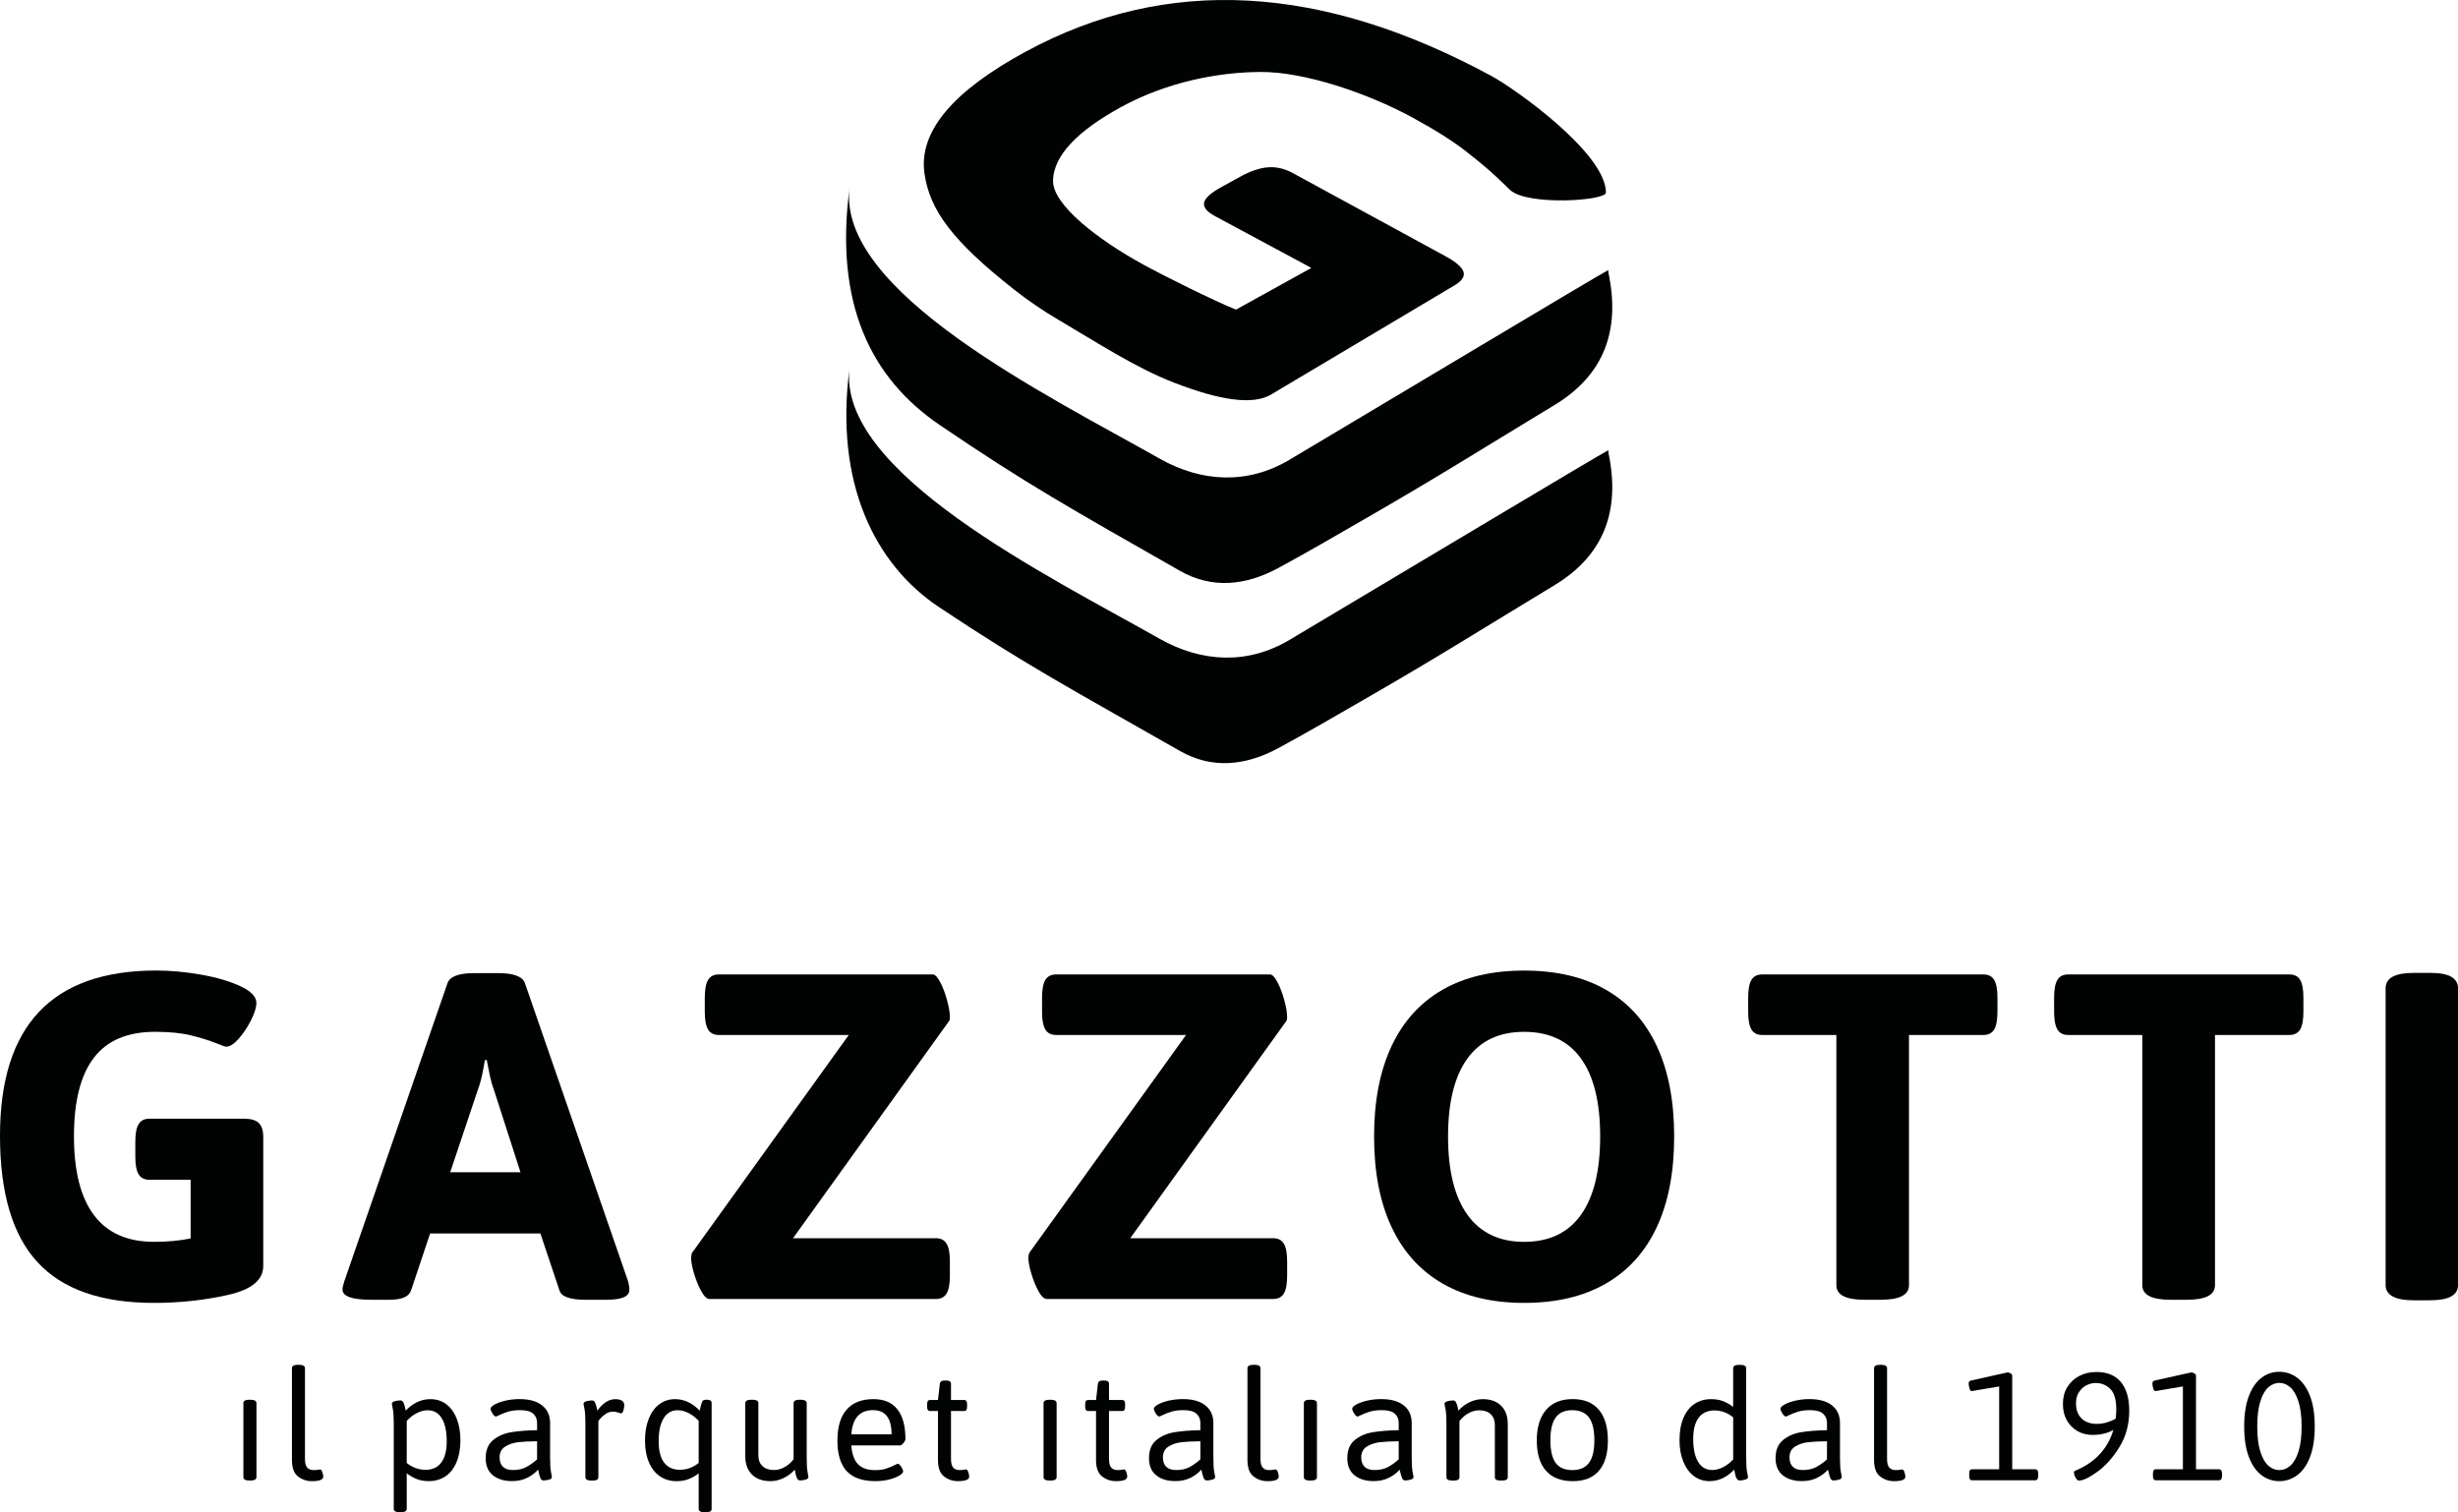 <?xml version="1.0" encoding="UTF-8"?>
<!-- Generator: Adobe Illustrator 27.5.0, SVG Export Plug-In . SVG Version: 6.00 Build 0)  -->
<svg xmlns="http://www.w3.org/2000/svg" xmlns:xlink="http://www.w3.org/1999/xlink" version="1.1" id="Livello_1" x="0px" y="0px" viewBox="0 0 893.76 549.93" style="enable-background:new 0 0 893.76 549.93;" xml:space="preserve">
<style type="text/css">
	.st0{fill:#010202;}
</style>
<g>
	<path class="st0" d="M88.5,537.18v-26.95c0-0.81,0.75-1.22,2.26-1.22h0.21c1.52,0,2.28,0.41,2.28,1.22v26.95   c0,0.82-0.76,1.23-2.28,1.23h-0.21C89.25,538.41,88.5,537.99,88.5,537.18"></path>
	<path class="st0" d="M108.38,536.93c-1.48-1.13-2.22-3.13-2.22-6v-33.39c0-0.82,0.76-1.23,2.25-1.23h0.26   c1.47,0,2.22,0.41,2.22,1.23v32.95c0,1.53,0.27,2.6,0.82,3.2c0.55,0.61,1.29,0.91,2.22,0.91c0.71,0,1.25-0.04,1.65-0.11   c0.4-0.09,0.67-0.13,0.79-0.13c0.34,0,0.62,0.32,0.84,1c0.23,0.68,0.33,1.21,0.33,1.6c0,1.12-1.36,1.67-4.11,1.67   C111.53,538.63,109.85,538.06,108.38,536.93"></path>
	<path class="st0" d="M160.52,531.77c1.27-1.75,1.91-4.3,1.91-7.66c0-3.6-0.6-6.38-1.79-8.33c-1.19-1.96-2.9-2.94-5.15-2.94   c-1.24,0-2.54,0.34-3.87,1.01c-1.34,0.66-2.59,1.63-3.73,2.86v15.29c2.07,1.68,4.39,2.51,6.97,2.51   C157.36,534.45,159.26,533.54,160.52,531.77 M143.17,548.7v-31.12c0-2.43-0.12-4.18-0.35-5.26c-0.23-1.09-0.34-1.68-0.34-1.77   c0-0.46,0.35-0.8,1.06-1c0.71-0.19,1.37-0.29,2.02-0.29c0.52,0,0.91,0.28,1.17,0.85c0.25,0.57,0.43,1.14,0.55,1.72   c0.11,0.59,0.2,0.97,0.23,1.14c2.68-2.78,5.67-4.17,8.97-4.17c2.26,0,4.21,0.62,5.86,1.9c1.64,1.28,2.89,3.04,3.77,5.3   c0.86,2.27,1.3,4.85,1.3,7.74c0,3.14-0.48,5.82-1.45,8.06c-0.96,2.25-2.3,3.94-4.03,5.1c-1.73,1.15-3.73,1.71-5.99,1.71   c-1.63,0-3.08-0.24-4.32-0.72c-1.26-0.48-2.51-1.18-3.73-2.11v12.91c0,0.82-0.74,1.23-2.22,1.23h-0.22   C143.92,549.93,143.17,549.52,143.17,548.7"></path>
	<path class="st0" d="M191.23,533.57c1.32-0.68,2.66-1.63,4.06-2.86v-6.59c-2.78,0.02-5.08,0.13-6.87,0.34   c-1.8,0.21-3.36,0.74-4.72,1.59c-1.36,0.85-2.04,2.16-2.04,3.94c0,1.48,0.4,2.62,1.22,3.41c0.82,0.79,2.02,1.18,3.6,1.18   C188.34,534.58,189.93,534.24,191.23,533.57 M179.26,536.52c-1.77-1.4-2.66-3.49-2.66-6.26c0-2.9,0.9-5.1,2.7-6.57   c1.78-1.48,3.97-2.43,6.57-2.86c2.59-0.42,5.73-0.68,9.42-0.74v-2.64c0-1.4-0.48-2.53-1.44-3.38c-0.96-0.85-2.54-1.27-4.74-1.27   c-1.67,0-3.13,0.19-4.39,0.57c-1.25,0.39-2.43,0.86-3.53,1.4c-0.46,0.24-0.75,0.35-0.86,0.35c-0.25,0-0.53-0.19-0.85-0.55   c-0.3-0.37-0.55-0.78-0.79-1.25c-0.22-0.46-0.33-0.79-0.33-1c0-0.48,0.5-1,1.51-1.57c1-0.56,2.32-1.03,3.94-1.41   c1.62-0.37,3.33-0.56,5.1-0.56c3.53,0,6.27,0.75,8.2,2.29c1.94,1.53,2.92,3.68,2.92,6.45v12.53c0,2.43,0.1,4.18,0.33,5.26   c0.22,1.07,0.32,1.67,0.32,1.77c0,0.46-0.34,0.8-1.05,0.99c-0.72,0.19-1.38,0.3-2,0.3c-0.5,0-0.88-0.29-1.12-0.86   c-0.24-0.56-0.48-1.37-0.71-2.44l-0.13-0.64c-1.17,1.28-2.54,2.3-4.1,3.04c-1.58,0.76-3.37,1.13-5.38,1.13   C183.35,538.62,181.03,537.92,179.26,536.52"></path>
	<path class="st0" d="M213.39,538.11c-0.35-0.2-0.53-0.51-0.53-0.93v-19.6c0-2.43-0.12-4.18-0.34-5.26   c-0.24-1.08-0.35-1.66-0.35-1.77c0-0.46,0.35-0.79,1.06-0.99c0.71-0.19,1.38-0.29,2.01-0.29c0.51,0,0.9,0.26,1.14,0.8   c0.26,0.53,0.48,1.28,0.67,2.24l0.16,0.67c2-2.78,4.17-4.17,6.53-4.17c1.07,0,1.89,0.19,2.44,0.57c0.54,0.39,0.82,0.91,0.82,1.55   c0,0.63-0.11,1.29-0.33,2c-0.23,0.7-0.47,1.05-0.78,1.05c-0.15,0-0.41-0.07-0.8-0.19c-0.34-0.14-0.67-0.25-1.01-0.33   c-0.34-0.07-0.78-0.1-1.3-0.1c-0.87,0-1.68,0.25-2.46,0.75c-0.77,0.5-1.42,1.06-1.95,1.66c-0.53,0.62-0.79,0.95-0.79,1.02v20.41   c0,0.41-0.19,0.73-0.54,0.93c-0.36,0.2-0.92,0.29-1.68,0.29h-0.22C214.34,538.4,213.75,538.31,213.39,538.11"></path>
	<path class="st0" d="M254.05,531.99v-15.3c-1.14-1.23-2.38-2.19-3.72-2.85c-1.34-0.67-2.64-1.01-3.89-1.01   c-2.24,0-3.95,0.98-5.14,2.94c-1.2,1.95-1.8,4.73-1.8,8.33c0,3.36,0.64,5.91,1.9,7.66c1.28,1.76,3.16,2.68,5.67,2.73   C249.66,534.51,251.99,533.68,254.05,531.99 M254.05,548.7v-12.91c-1.22,0.93-2.46,1.62-3.72,2.11c-1.26,0.48-2.7,0.73-4.32,0.73   c-2.27,0-4.26-0.57-5.98-1.72c-1.72-1.16-3.07-2.85-4.04-5.08c-0.97-2.24-1.46-4.9-1.46-8.02c0-2.93,0.44-5.53,1.34-7.81   c0.88-2.27,2.15-4.04,3.81-5.3c1.67-1.27,3.59-1.9,5.78-1.9c3.3,0,6.29,1.4,8.96,4.18c0.28-1.42,0.59-2.53,0.93-3.33   c0.11-0.23,0.28-0.4,0.52-0.48c0.24-0.11,0.57-0.15,1-0.15h0.21c1.13,0,1.68,0.4,1.68,1.22v38.48c0,0.82-0.75,1.23-2.25,1.23h-0.25   C254.79,549.93,254.05,549.52,254.05,548.7"></path>
	<path class="st0" d="M273.43,536.22c-1.62-1.6-2.44-3.82-2.44-6.64v-19.35c0-0.81,0.76-1.22,2.29-1.22h0.21   c1.51,0,2.26,0.41,2.26,1.22v18.92c0,1.71,0.49,3.04,1.5,4c1.01,0.96,2.41,1.42,4.23,1.42c1.26,0,2.53-0.34,3.8-1.05   c1.27-0.7,2.37-1.65,3.28-2.87v-20.42c0-0.81,0.77-1.22,2.26-1.22h0.22c1.51,0,2.29,0.41,2.29,1.22v19.81   c0,2.44,0.1,4.19,0.31,5.26c0.21,1.08,0.31,1.67,0.31,1.78c0,0.45-0.35,0.8-1.05,0.99c-0.68,0.2-1.35,0.3-1.96,0.3   c-0.53,0-0.93-0.3-1.18-0.9c-0.25-0.59-0.43-1.21-0.54-1.84c-0.12-0.61-0.21-1.02-0.25-1.19c-1.17,1.32-2.54,2.35-4.09,3.08   c-1.56,0.73-3.13,1.1-4.71,1.1C277.31,538.63,275.05,537.82,273.43,536.22"></path>
	<path class="st0" d="M324.19,521.61c0-5.87-2.25-8.81-6.74-8.81c-4.84,0-7.48,2.94-7.89,8.81H324.19z M307.9,535   c-2.27-2.43-3.41-6.12-3.41-11.1c0-4.95,1.11-8.7,3.33-11.26c2.22-2.57,5.48-3.85,9.78-3.85c3.84,0,6.74,1.23,8.7,3.71   c1.96,2.47,2.93,6.09,2.93,10.87c0,0.19-0.11,0.48-0.33,0.86c-0.22,0.36-0.48,0.68-0.79,0.97c-0.31,0.28-0.57,0.42-0.78,0.42   h-17.78c0.23,3.12,1.04,5.4,2.43,6.83c1.38,1.44,3.46,2.16,6.26,2.16c1.55,0,2.9-0.19,4.03-0.57c1.13-0.37,2.23-0.85,3.29-1.39   c0.1-0.04,0.25-0.11,0.46-0.21c0.22-0.1,0.36-0.16,0.45-0.16c0.23,0,0.5,0.19,0.81,0.55c0.3,0.36,0.56,0.77,0.79,1.22   c0.22,0.44,0.33,0.79,0.33,0.99c0,0.46-0.46,0.98-1.39,1.54c-0.93,0.56-2.17,1.05-3.72,1.45c-1.55,0.4-3.21,0.58-5,0.58   C313.63,538.62,310.16,537.41,307.9,535"></path>
	<path class="st0" d="M343.28,536.93c-1.47-1.13-2.22-3.13-2.22-6v-17.81h-2.82c-0.4,0-0.7-0.13-0.87-0.39   c-0.18-0.27-0.27-0.68-0.27-1.27v-0.7c0-0.58,0.09-1.01,0.27-1.27c0.17-0.27,0.46-0.39,0.87-0.39h2.82l0.67-5.85   c0.04-0.82,0.65-1.23,1.8-1.23h0.55c0.58,0,1.02,0.11,1.29,0.3c0.28,0.2,0.42,0.5,0.42,0.93v5.85h4.73c0.39,0,0.69,0.12,0.87,0.39   c0.17,0.26,0.26,0.69,0.26,1.27v0.7c0,0.58-0.09,1-0.26,1.27c-0.18,0.26-0.47,0.39-0.87,0.39h-4.73v17.36c0,1.53,0.26,2.6,0.81,3.2   c0.53,0.61,1.27,0.91,2.21,0.91c0.72,0,1.26-0.04,1.65-0.11c0.39-0.09,0.66-0.13,0.79-0.13c0.33,0,0.61,0.32,0.83,1   c0.23,0.68,0.34,1.21,0.34,1.6c0,1.12-1.37,1.67-4.09,1.67C346.43,538.63,344.76,538.06,343.28,536.93"></path>
	<path class="st0" d="M379.45,537.18v-26.95c0-0.81,0.75-1.22,2.25-1.22h0.22c1.52,0,2.28,0.41,2.28,1.22v26.95   c0,0.82-0.76,1.23-2.28,1.23h-0.22C380.2,538.41,379.45,537.99,379.45,537.18"></path>
	<path class="st0" d="M400.76,536.93c-1.48-1.13-2.23-3.13-2.23-6v-17.81h-2.81c-0.4,0-0.7-0.13-0.87-0.39   c-0.19-0.27-0.27-0.68-0.27-1.27v-0.7c0-0.58,0.08-1.01,0.27-1.27c0.17-0.27,0.46-0.39,0.87-0.39h2.81l0.68-5.85   c0.04-0.82,0.63-1.23,1.79-1.23h0.54c0.58,0,1.03,0.11,1.3,0.3c0.27,0.2,0.41,0.5,0.41,0.93v5.85h4.72c0.39,0,0.68,0.12,0.87,0.39   c0.19,0.26,0.26,0.69,0.26,1.27v0.7c0,0.58-0.07,1-0.26,1.27c-0.18,0.26-0.47,0.39-0.87,0.39h-4.72v17.36c0,1.53,0.26,2.6,0.8,3.2   c0.55,0.61,1.29,0.91,2.22,0.91c0.72,0,1.27-0.04,1.66-0.11c0.38-0.09,0.65-0.13,0.78-0.13c0.33,0,0.61,0.32,0.84,1   c0.22,0.68,0.33,1.21,0.33,1.6c0,1.12-1.37,1.67-4.09,1.67C403.91,538.63,402.24,538.06,400.76,536.93"></path>
	<path class="st0" d="M432.41,533.57c1.32-0.68,2.67-1.63,4.06-2.86v-6.59c-2.78,0.02-5.08,0.13-6.86,0.34   c-1.8,0.21-3.38,0.74-4.74,1.59c-1.35,0.85-2.02,2.16-2.02,3.94c0,1.48,0.4,2.62,1.21,3.41c0.82,0.79,2.02,1.18,3.6,1.18   C429.53,534.58,431.12,534.24,432.41,533.57 M420.45,536.52c-1.78-1.4-2.66-3.49-2.66-6.26c0-2.9,0.89-5.1,2.69-6.57   c1.79-1.48,3.98-2.43,6.57-2.86c2.59-0.42,5.72-0.68,9.42-0.74v-2.64c0-1.4-0.47-2.53-1.44-3.38c-0.96-0.85-2.53-1.27-4.74-1.27   c-1.66,0-3.12,0.19-4.4,0.57c-1.25,0.39-2.42,0.86-3.53,1.4c-0.45,0.24-0.74,0.35-0.85,0.35c-0.25,0-0.53-0.19-0.84-0.55   c-0.31-0.37-0.57-0.78-0.8-1.25c-0.22-0.46-0.33-0.79-0.33-1c0-0.48,0.49-1,1.5-1.57c1-0.56,2.32-1.03,3.94-1.41   c1.63-0.37,3.33-0.56,5.1-0.56c3.53,0,6.27,0.75,8.2,2.29c1.95,1.53,2.92,3.68,2.92,6.45v12.53c0,2.43,0.11,4.18,0.32,5.26   c0.23,1.07,0.34,1.67,0.34,1.77c0,0.46-0.35,0.8-1.07,0.99c-0.71,0.19-1.36,0.3-1.98,0.3c-0.51,0-0.88-0.29-1.13-0.86   c-0.24-0.56-0.47-1.37-0.7-2.44l-0.14-0.64c-1.15,1.28-2.52,2.3-4.09,3.04c-1.57,0.76-3.37,1.13-5.37,1.13   C424.54,538.62,422.22,537.92,420.45,536.52"></path>
	<path class="st0" d="M455.82,536.93c-1.48-1.13-2.23-3.13-2.23-6v-33.39c0-0.82,0.76-1.23,2.26-1.23h0.25   c1.48,0,2.22,0.41,2.22,1.23v32.95c0,1.53,0.27,2.6,0.82,3.2c0.56,0.61,1.3,0.91,2.23,0.91c0.7,0,1.24-0.04,1.64-0.11   c0.4-0.09,0.66-0.13,0.81-0.13c0.31,0,0.61,0.32,0.83,1c0.22,0.68,0.33,1.21,0.33,1.6c0,1.12-1.37,1.67-4.11,1.67   C458.96,538.63,457.3,538.06,455.82,536.93"></path>
	<path class="st0" d="M474.1,537.18v-26.95c0-0.81,0.75-1.22,2.25-1.22h0.22c1.52,0,2.29,0.41,2.29,1.22v26.95   c0,0.82-0.77,1.23-2.29,1.23h-0.22C474.85,538.41,474.1,537.99,474.1,537.18"></path>
	<path class="st0" d="M504.53,533.57c1.31-0.68,2.66-1.63,4.06-2.86v-6.59c-2.8,0.02-5.08,0.13-6.87,0.34   c-1.8,0.21-3.37,0.74-4.73,1.59c-1.35,0.85-2.03,2.16-2.03,3.94c0,1.48,0.41,2.62,1.22,3.41c0.82,0.79,2.02,1.18,3.6,1.18   C501.65,534.58,503.22,534.24,504.53,533.57 M492.56,536.52c-1.77-1.4-2.66-3.49-2.66-6.26c0-2.9,0.9-5.1,2.69-6.57   c1.79-1.48,3.99-2.43,6.58-2.86c2.58-0.42,5.72-0.68,9.42-0.74v-2.64c0-1.4-0.48-2.53-1.44-3.38c-0.97-0.85-2.54-1.27-4.74-1.27   c-1.67,0-3.13,0.19-4.39,0.57c-1.26,0.39-2.44,0.86-3.53,1.4c-0.46,0.24-0.75,0.35-0.86,0.35c-0.25,0-0.53-0.19-0.85-0.55   c-0.29-0.37-0.55-0.78-0.79-1.25c-0.22-0.46-0.32-0.79-0.32-1c0-0.48,0.49-1,1.49-1.57c1.01-0.56,2.33-1.03,3.95-1.41   c1.62-0.37,3.33-0.56,5.09-0.56c3.54,0,6.27,0.75,8.21,2.29c1.95,1.53,2.91,3.68,2.91,6.45v12.53c0,2.43,0.11,4.18,0.34,5.26   c0.22,1.07,0.32,1.67,0.32,1.77c0,0.46-0.34,0.8-1.06,0.99c-0.71,0.19-1.38,0.3-1.99,0.3c-0.5,0-0.88-0.29-1.12-0.86   c-0.24-0.56-0.48-1.37-0.72-2.44l-0.13-0.64c-1.16,1.28-2.52,2.3-4.1,3.04c-1.56,0.76-3.36,1.13-5.37,1.13   C496.65,538.62,494.33,537.92,492.56,536.52"></path>
	<path class="st0" d="M526.47,538.11c-0.36-0.2-0.53-0.51-0.53-0.93v-19.6c0-2.43-0.11-4.18-0.35-5.26   c-0.23-1.08-0.35-1.66-0.35-1.77c0-0.46,0.37-0.79,1.07-0.99c0.71-0.19,1.38-0.29,2.01-0.29c0.53,0,0.93,0.27,1.18,0.84   c0.25,0.57,0.44,1.15,0.55,1.73c0.11,0.58,0.19,0.97,0.24,1.13c1.18-1.32,2.55-2.35,4.1-3.07c1.55-0.73,3.12-1.1,4.71-1.1   c2.86,0,5.11,0.79,6.73,2.4c1.61,1.6,2.42,3.81,2.42,6.61v19.38c0,0.41-0.18,0.73-0.54,0.93c-0.36,0.2-0.92,0.29-1.7,0.29h-0.25   c-0.76,0-1.32-0.09-1.69-0.29c-0.34-0.2-0.52-0.51-0.52-0.93v-18.91c0-1.71-0.5-3.05-1.51-4.01c-1-0.95-2.42-1.42-4.23-1.42   c-1.26,0-2.53,0.35-3.81,1.05c-1.28,0.71-2.39,1.65-3.32,2.88v20.41c0,0.41-0.17,0.73-0.54,0.93c-0.36,0.2-0.92,0.29-1.68,0.29   h-0.22C527.41,538.4,526.83,538.31,526.47,538.11"></path>
	<path class="st0" d="M577.78,531.96c1.31-1.78,1.95-4.51,1.95-8.21c0-3.73-0.65-6.49-1.95-8.27c-1.31-1.77-3.34-2.66-6.09-2.66   c-2.72,0-4.73,0.88-6.02,2.65c-1.29,1.77-1.93,4.53-1.93,8.28c0,3.72,0.64,6.46,1.91,8.22c1.28,1.75,3.29,2.63,6.04,2.63   C574.44,534.6,576.47,533.72,577.78,531.96 M562.14,534.84c-2.23-2.52-3.34-6.2-3.34-11.01c0-4.82,1.13-8.53,3.39-11.14   c2.27-2.61,5.48-3.91,9.66-3.91c4.14,0,7.32,1.29,9.51,3.88c2.19,2.58,3.29,6.3,3.29,11.17c0,4.84-1.09,8.51-3.26,11.02   c-2.16,2.52-5.34,3.78-9.54,3.78C567.61,538.63,564.36,537.36,562.14,534.84"></path>
	<path class="st0" d="M626.49,533.57c1.33-0.67,2.58-1.62,3.72-2.86v-15.29c-2.04-1.68-4.34-2.52-6.94-2.52   c-2.51,0.07-4.4,0.97-5.68,2.74c-1.28,1.76-1.91,4.31-1.91,7.66c0,3.61,0.59,6.38,1.79,8.33c1.2,1.96,2.91,2.94,5.14,2.94   C623.85,534.57,625.15,534.24,626.49,533.57 M615.85,536.72c-1.65-1.27-2.92-3.03-3.81-5.29c-0.91-2.26-1.35-4.82-1.35-7.69   c0-3.17,0.47-5.87,1.43-8.11c0.97-2.27,2.31-3.96,4.04-5.12c1.73-1.14,3.73-1.71,5.99-1.71c1.62,0,3.07,0.23,4.33,0.71   c1.25,0.48,2.5,1.19,3.72,2.1v-14.06c0-0.83,0.74-1.23,2.22-1.23h0.25c1.5,0,2.26,0.4,2.26,1.23v32.5c0,2.44,0.11,4.18,0.34,5.26   c0.23,1.08,0.34,1.67,0.34,1.78c0,0.45-0.34,0.79-1.06,0.98c-0.71,0.2-1.37,0.3-1.98,0.3c-0.43,0-0.76-0.19-1.02-0.59   c-0.25-0.4-0.43-0.81-0.52-1.21c-0.1-0.41-0.24-1.12-0.45-2.13c-2.68,2.78-5.68,4.18-8.97,4.18   C619.42,538.62,617.51,537.99,615.85,536.72"></path>
	<path class="st0" d="M660.25,533.57c1.32-0.68,2.66-1.63,4.06-2.86v-6.59c-2.79,0.02-5.08,0.13-6.88,0.34   c-1.79,0.21-3.36,0.74-4.71,1.59c-1.37,0.85-2.03,2.16-2.03,3.94c0,1.48,0.39,2.62,1.21,3.41c0.82,0.79,2.02,1.18,3.6,1.18   C657.36,534.58,658.95,534.24,660.25,533.57 M648.28,536.52c-1.77-1.4-2.66-3.49-2.66-6.26c0-2.9,0.9-5.1,2.69-6.57   c1.79-1.48,3.99-2.43,6.57-2.86c2.6-0.42,5.73-0.68,9.43-0.74v-2.64c0-1.4-0.48-2.53-1.45-3.38c-0.96-0.85-2.53-1.27-4.73-1.27   c-1.67,0-3.13,0.19-4.38,0.57c-1.27,0.39-2.44,0.86-3.54,1.4c-0.46,0.24-0.76,0.35-0.86,0.35c-0.25,0-0.53-0.19-0.84-0.55   c-0.31-0.37-0.57-0.78-0.79-1.25c-0.23-0.46-0.34-0.79-0.34-1c0-0.48,0.5-1,1.51-1.57c1-0.56,2.31-1.03,3.94-1.41   c1.62-0.37,3.32-0.56,5.1-0.56c3.53,0,6.26,0.75,8.21,2.29c1.94,1.53,2.9,3.68,2.9,6.45v12.53c0,2.43,0.11,4.18,0.33,5.26   c0.22,1.07,0.33,1.67,0.33,1.77c0,0.46-0.35,0.8-1.06,0.99c-0.71,0.19-1.37,0.3-1.98,0.3c-0.51,0-0.89-0.29-1.13-0.86   c-0.24-0.56-0.48-1.37-0.71-2.44l-0.12-0.64c-1.17,1.28-2.53,2.3-4.11,3.04c-1.57,0.76-3.36,1.13-5.37,1.13   C652.37,538.62,650.05,537.92,648.28,536.52"></path>
	<path class="st0" d="M683.65,536.93c-1.48-1.13-2.22-3.13-2.22-6v-33.39c0-0.82,0.74-1.23,2.25-1.23h0.25   c1.48,0,2.23,0.41,2.23,1.23v32.95c0,1.53,0.26,2.6,0.82,3.2c0.55,0.61,1.29,0.91,2.22,0.91c0.69,0,1.25-0.04,1.65-0.11   c0.4-0.09,0.66-0.13,0.79-0.13c0.34,0,0.62,0.32,0.84,1c0.22,0.68,0.34,1.21,0.34,1.6c0,1.12-1.38,1.67-4.13,1.67   C686.8,538.63,685.12,538.06,683.65,536.93"></path>
	<path class="st0" d="M716.28,537.9c-0.18-0.27-0.25-0.69-0.25-1.25v-0.69c0-0.58,0.07-1.01,0.25-1.27   c0.16-0.26,0.44-0.39,0.85-0.39h9.79v-30.12l-9.95,1.69c-0.35,0-0.64-0.31-0.84-0.96c-0.2-0.63-0.3-1.27-0.3-1.89   c0-0.29,0.09-0.53,0.25-0.68c0.17-0.16,0.44-0.28,0.8-0.36l13.02-2.89c0.45,0,0.86,0.12,1.21,0.36c0.38,0.24,0.56,0.51,0.56,0.83   v34.02H740c0.75,0,1.14,0.54,1.14,1.66v0.69c0,1.1-0.38,1.66-1.14,1.66h-22.88C716.72,538.31,716.44,538.17,716.28,537.9"></path>
	<path class="st0" d="M766.13,517.25c1.2-0.36,2.25-0.82,3.15-1.33c0.15-1.32,0.23-2.44,0.23-3.33c0-3.57-0.73-6.07-2.18-7.5   c-1.44-1.43-3.23-2.16-5.36-2.16c-1.11,0-2.2,0.28-3.3,0.83c-1.08,0.54-1.99,1.37-2.72,2.48c-0.73,1.11-1.09,2.47-1.09,4.08   c0,1.74,0.34,3.15,1.04,4.27c0.68,1.11,1.58,1.92,2.71,2.43c1.11,0.52,2.32,0.78,3.63,0.78   C763.63,517.8,764.91,517.61,766.13,517.25 M755.01,537.84c-0.28-0.37-0.49-0.81-0.66-1.26c-0.16-0.48-0.24-0.85-0.24-1.13   c0-0.29,0.15-0.49,0.45-0.62c3.69-1.51,6.69-3.54,9.01-6.1c2.32-2.55,3.93-5.47,4.87-8.73c-2.08,1.21-4.62,1.81-7.61,1.81   c-1.97,0-3.79-0.46-5.44-1.39c-1.62-0.94-2.92-2.25-3.87-3.95c-0.96-1.71-1.42-3.68-1.42-5.93c0-2.3,0.52-4.33,1.58-6.1   c1.08-1.75,2.53-3.12,4.38-4.08c1.84-0.96,3.91-1.44,6.19-1.44c3.94,0,6.91,1.22,8.94,3.67c2.04,2.45,3.03,5.93,3.03,10.43   c0,4.88-1.16,9.24-3.5,13.08c-2.33,3.84-5,6.85-7.99,9.03c-3,2.18-5.26,3.28-6.78,3.28C755.59,538.41,755.28,538.22,755.01,537.84"></path>
	<path class="st0" d="M783.08,537.9c-0.16-0.27-0.25-0.69-0.25-1.25v-0.69c0-0.58,0.09-1.01,0.25-1.27   c0.17-0.26,0.45-0.39,0.86-0.39h9.79v-30.12l-9.94,1.69c-0.36,0-0.65-0.31-0.85-0.96c-0.2-0.63-0.3-1.27-0.3-1.89   c0-0.29,0.08-0.53,0.26-0.68c0.16-0.16,0.43-0.28,0.79-0.36l13.02-2.89c0.44,0,0.85,0.12,1.22,0.36c0.37,0.24,0.56,0.51,0.56,0.83   v34.02h8.32c0.76,0,1.16,0.54,1.16,1.66v0.69c0,1.1-0.39,1.66-1.16,1.66h-22.87C783.54,538.31,783.26,538.17,783.08,537.9"></path>
	<path class="st0" d="M832.78,533c1.23-1.06,2.21-2.78,2.97-5.15c0.76-2.36,1.14-5.4,1.14-9.1c0-3.69-0.38-6.72-1.14-9.08   c-0.77-2.37-1.74-4.09-2.97-5.17c-1.21-1.07-2.54-1.61-4-1.61c-1.43,0-2.76,0.53-3.98,1.59c-1.21,1.07-2.19,2.8-2.92,5.17   c-0.75,2.38-1.12,5.41-1.12,9.1c0,3.7,0.37,6.74,1.12,9.1c0.74,2.37,1.71,4.09,2.92,5.15c1.22,1.08,2.55,1.6,3.98,1.6   C830.24,534.6,831.57,534.08,832.78,533 M822.35,536.48c-1.92-1.43-3.47-3.62-4.61-6.59c-1.15-2.97-1.73-6.69-1.73-11.15   c0-4.44,0.58-8.15,1.73-11.13c1.14-2.97,2.69-5.18,4.61-6.61c1.92-1.43,4.06-2.15,6.43-2.15c2.36,0,4.54,0.71,6.48,2.15   c1.95,1.43,3.52,3.64,4.67,6.61c1.17,2.97,1.74,6.68,1.74,11.13c0,4.46-0.58,8.17-1.74,11.15c-1.15,2.97-2.71,5.16-4.67,6.59   c-1.94,1.42-4.12,2.15-6.48,2.15C826.42,538.63,824.28,537.91,822.35,536.48"></path>
	<path class="st0" d="M13.64,459C4.53,449.13,0,433.8,0,412.98c0-40.04,18.96-60.05,56.85-60.05c5.18,0,10.61,0.5,16.33,1.51   c5.71,1.02,10.48,2.43,14.31,4.23c3.83,1.8,5.73,3.81,5.73,6.02c0,1.58-0.62,3.66-1.9,6.22c-1.27,2.56-2.78,4.82-4.49,6.78   c-1.73,1.95-3.26,2.94-4.61,2.94c-0.37,0-1.3-0.32-2.76-0.95c-3.21-1.27-6.56-2.33-10.07-3.18c-3.5-0.85-7.84-1.28-13.01-1.28   c-10.02,0-17.45,3.14-22.25,9.44c-4.82,6.29-7.24,15.79-7.24,28.51c0,12.71,2.43,22.29,7.29,28.74c4.85,6.45,12.12,9.68,21.82,9.68   c4.91,0,9.35-0.41,13.31-1.23v-21.34H54.28c-1.79,0-3.08-0.67-3.88-1.99c-0.81-1.34-1.2-3.49-1.2-6.46v-5.41   c0-2.9,0.39-5.03,1.2-6.35c0.8-1.33,2.09-1.99,3.88-1.99h34.55c2.43,0,4.17,0.52,5.26,1.56c1.09,1.05,1.63,2.74,1.63,5.08v46.96   c0,5.06-4.27,8.56-12.83,10.48c-8.56,1.93-17.52,2.9-26.9,2.9C36.84,473.8,22.74,468.87,13.64,459"></path>
	<path class="st0" d="M189.25,426.27l-9.66-29.98c-0.58-1.52-1.07-3.26-1.49-5.22c-0.41-1.95-0.79-3.82-1.11-5.59h-0.65l-0.39,2.09   c-0.64,3.73-1.37,6.64-2.2,8.73l-10.05,29.98H189.25z M124.54,468.96c0-0.69,0.22-1.7,0.66-3.03l37.53-108.44   c0.89-2.41,4.11-3.61,9.66-3.61h8.8c5.56,0,8.78,1.2,9.67,3.61l37.52,108.44c0.32,1.26,0.48,2.28,0.48,3.03   c0,1.27-0.68,2.21-2.07,2.8c-1.37,0.61-3.53,0.9-6.45,0.9h-7.47c-2.68,0-4.84-0.26-6.46-0.81c-1.62-0.54-2.64-1.43-3.02-2.7   l-6.89-20.59h-40.1l-6.89,20.59c-0.71,2.35-3.32,3.51-7.85,3.51h-6.69C128.02,472.66,124.54,471.43,124.54,468.96"></path>
	<path class="st0" d="M255.03,469.63c-1.02-1.83-1.9-3.97-2.64-6.41c-0.73-2.43-1.1-4.4-1.1-5.93c0-0.31,0.1-0.86,0.29-1.61   l57.05-79.31h-47.29c-1.78,0-3.06-0.66-3.87-1.99c-0.8-1.33-1.2-3.48-1.2-6.45v-5.13c0-2.97,0.4-5.11,1.2-6.45   c0.81-1.32,2.09-1.99,3.87-1.99h77.82c0.84,0,1.74,0.95,2.74,2.85c0.98,1.89,1.81,4.09,2.48,6.59c0.67,2.5,1.01,4.51,1.01,6.02   c0,0.7-0.07,1.15-0.19,1.33l-56.85,79.13h51.97c1.78,0,3.07,0.66,3.87,2c0.81,1.32,1.2,3.45,1.2,6.35v5.31   c0,2.96-0.39,5.13-1.2,6.45c-0.8,1.33-2.09,1.99-3.87,1.99h-82.33C257.04,472.38,256.05,471.46,255.03,469.63"></path>
	<path class="st0" d="M377.66,469.63c-1.02-1.83-1.9-3.97-2.63-6.41c-0.75-2.43-1.11-4.4-1.11-5.93c0-0.31,0.1-0.86,0.29-1.61   l57.05-79.31h-47.29c-1.78,0-3.06-0.66-3.87-1.99c-0.8-1.33-1.2-3.48-1.2-6.45v-5.13c0-2.97,0.4-5.11,1.2-6.45   c0.81-1.32,2.09-1.99,3.87-1.99h77.83c0.83,0,1.73,0.95,2.72,2.85c0.99,1.89,1.82,4.09,2.49,6.59c0.67,2.5,1.01,4.51,1.01,6.02   c0,0.7-0.07,1.15-0.19,1.33l-56.86,79.13h51.98c1.78,0,3.07,0.66,3.87,2c0.8,1.32,1.2,3.45,1.2,6.35v5.31c0,2.96-0.4,5.13-1.2,6.45   c-0.8,1.33-2.09,1.99-3.87,1.99h-82.33C379.67,472.38,378.68,471.46,377.66,469.63"></path>
	<path class="st0" d="M574.85,441.78c4.67-6.54,6.99-16.04,6.99-28.5c0-12.47-2.33-21.93-6.99-28.37   c-4.66-6.46-11.55-9.68-20.67-9.68c-9.06,0-15.93,3.24-20.62,9.72c-4.7,6.49-7.03,15.92-7.03,28.33c0,12.46,2.36,21.96,7.06,28.5   c4.73,6.55,11.59,9.82,20.59,9.82C563.31,451.59,570.2,448.33,574.85,441.78 M524.56,466.78c-8.13-4.68-14.32-11.53-18.56-20.54   c-4.24-9.01-6.37-20-6.37-32.96c0-12.91,2.13-23.86,6.37-32.88c4.24-9.01,10.43-15.84,18.56-20.49c8.14-4.66,18.02-6.96,29.63-6.96   c11.67,0,21.58,2.31,29.71,6.96c8.14,4.65,14.32,11.48,18.53,20.49c4.21,9.02,6.32,19.97,6.32,32.88c0,12.96-2.11,23.96-6.32,32.96   c-4.21,9.01-10.39,15.86-18.53,20.54c-8.13,4.68-18.04,7.02-29.71,7.02C542.58,473.8,532.7,471.45,524.56,466.78"></path>
	<path class="st0" d="M667.73,467.35v-90.98h-27.01c-1.77,0-3.06-0.66-3.87-2c-0.8-1.33-1.19-3.49-1.19-6.45v-5.13   c0-2.97,0.39-5.11,1.19-6.45c0.81-1.32,2.1-1.98,3.87-1.98h80.51c1.78,0,3.07,0.66,3.88,1.98c0.79,1.34,1.19,3.48,1.19,6.45v5.13   c0,2.96-0.4,5.12-1.19,6.45c-0.81,1.33-2.1,2-3.88,2h-27.1v90.98c0,3.55-3.4,5.31-10.24,5.31h-5.94   C671.14,472.66,667.73,470.89,667.73,467.35"></path>
	<path class="st0" d="M778.97,467.35v-90.98h-27c-1.78,0-3.07-0.66-3.87-2c-0.81-1.33-1.2-3.49-1.2-6.45v-5.13   c0-2.97,0.39-5.11,1.2-6.45c0.8-1.32,2.09-1.98,3.87-1.98h80.5c1.78,0,3.08,0.66,3.89,1.98c0.79,1.34,1.19,3.48,1.19,6.45v5.13   c0,2.96-0.4,5.12-1.19,6.45c-0.81,1.33-2.11,2-3.89,2H805.4v90.98c0,3.55-3.42,5.31-10.25,5.31h-5.94   C782.39,472.66,778.97,470.89,778.97,467.35"></path>
	<path class="st0" d="M869.97,471.43c-1.68-0.96-2.53-2.31-2.53-4.08V359.38c0-3.73,3.41-5.59,10.24-5.59h5.93   c3.51,0,6.09,0.47,7.71,1.42c1.62,0.95,2.45,2.34,2.45,4.17v107.96c0,3.67-3.4,5.51-10.16,5.51h-5.93   C874.23,472.86,871.66,472.37,869.97,471.43"></path>
	<path class="st0" d="M336.14,63.02c-2.13-15.13,10.29-29.91,37.08-44.38c51.13-27.6,107.33-24.53,169.25,9.08   c8.49,4.61,41.47,28,41.47,42.32c0,2.99-28.89,4.94-35.03-1.11c-7.65-7.54-10.85-9.91-15.54-13.65   c-4.68-3.72-11.27-7.91-19.76-12.53c-16.43-8.94-39.31-16.66-55.17-16.58c-15.88,0.07-34.32,3.79-50.58,12.64   c-16.3,8.88-24.64,17.79-24.97,26.7c-0.35,8.93,16.57,21.78,32.57,30.56c8.11,4.45,26.35,13.5,33.96,16.52l27.41-15.16   l-35.15-18.89c-2.96-1.62-4.22-3.25-3.84-4.9c0.39-1.67,2.49-3.54,6.3-5.63l6.92-3.8c3.71-2.04,7.07-3.17,10.08-3.37   c3.01-0.22,5.97,0.48,8.93,2.09l55.39,30.17c4.02,2.19,6.24,4.14,6.72,5.86c0.47,1.73-0.78,3.42-3.75,5.08l-66.52,39.59   c-6.52,3.64-18.15,2.03-34.85-4.41c-14.26-5.49-28.62-14.95-42.18-22.91c-5.63-3.31-11.04-6.99-16.17-11.03   C346.41,87.71,338.03,76.48,336.14,63.02"></path>
	<path class="st0" d="M584.82,98.2c-3.88,1.99-75.07,44.67-115.96,69c-15.18,9.03-31.89,8.25-47.26-0.45   c-40.35-22.85-117.84-60.76-112.64-98.85c-5.75,42.53,7.78,69.69,32.72,86.64c31.64,21.52,47.41,30.25,87.36,53.04   c11.71,6.68,23.93,5.37,35.75-1.02c10.39-5.62,20.6-11.57,30.83-17.47c29.05-16.75,40.9-24.42,69.59-41.78   c17.91-10.83,24.12-27,19.62-48.23"></path>
	<path class="st0" d="M584.83,163.71c-3.88,1.99-75.08,44.67-115.97,69c-15.18,9.03-31.89,8.25-47.26-0.45   c-40.35-22.85-117.84-60.76-112.64-98.85c-5.75,42.53,9.44,72.01,32.39,87.31c31.83,21.22,47.75,29.59,87.69,52.37   c11.71,6.68,23.93,5.37,35.75-1.02c10.39-5.62,20.6-11.57,30.83-17.47c29.05-16.75,40.9-24.42,69.59-41.78   c17.91-10.83,24.12-27,19.62-48.23"></path>
</g>
</svg>

